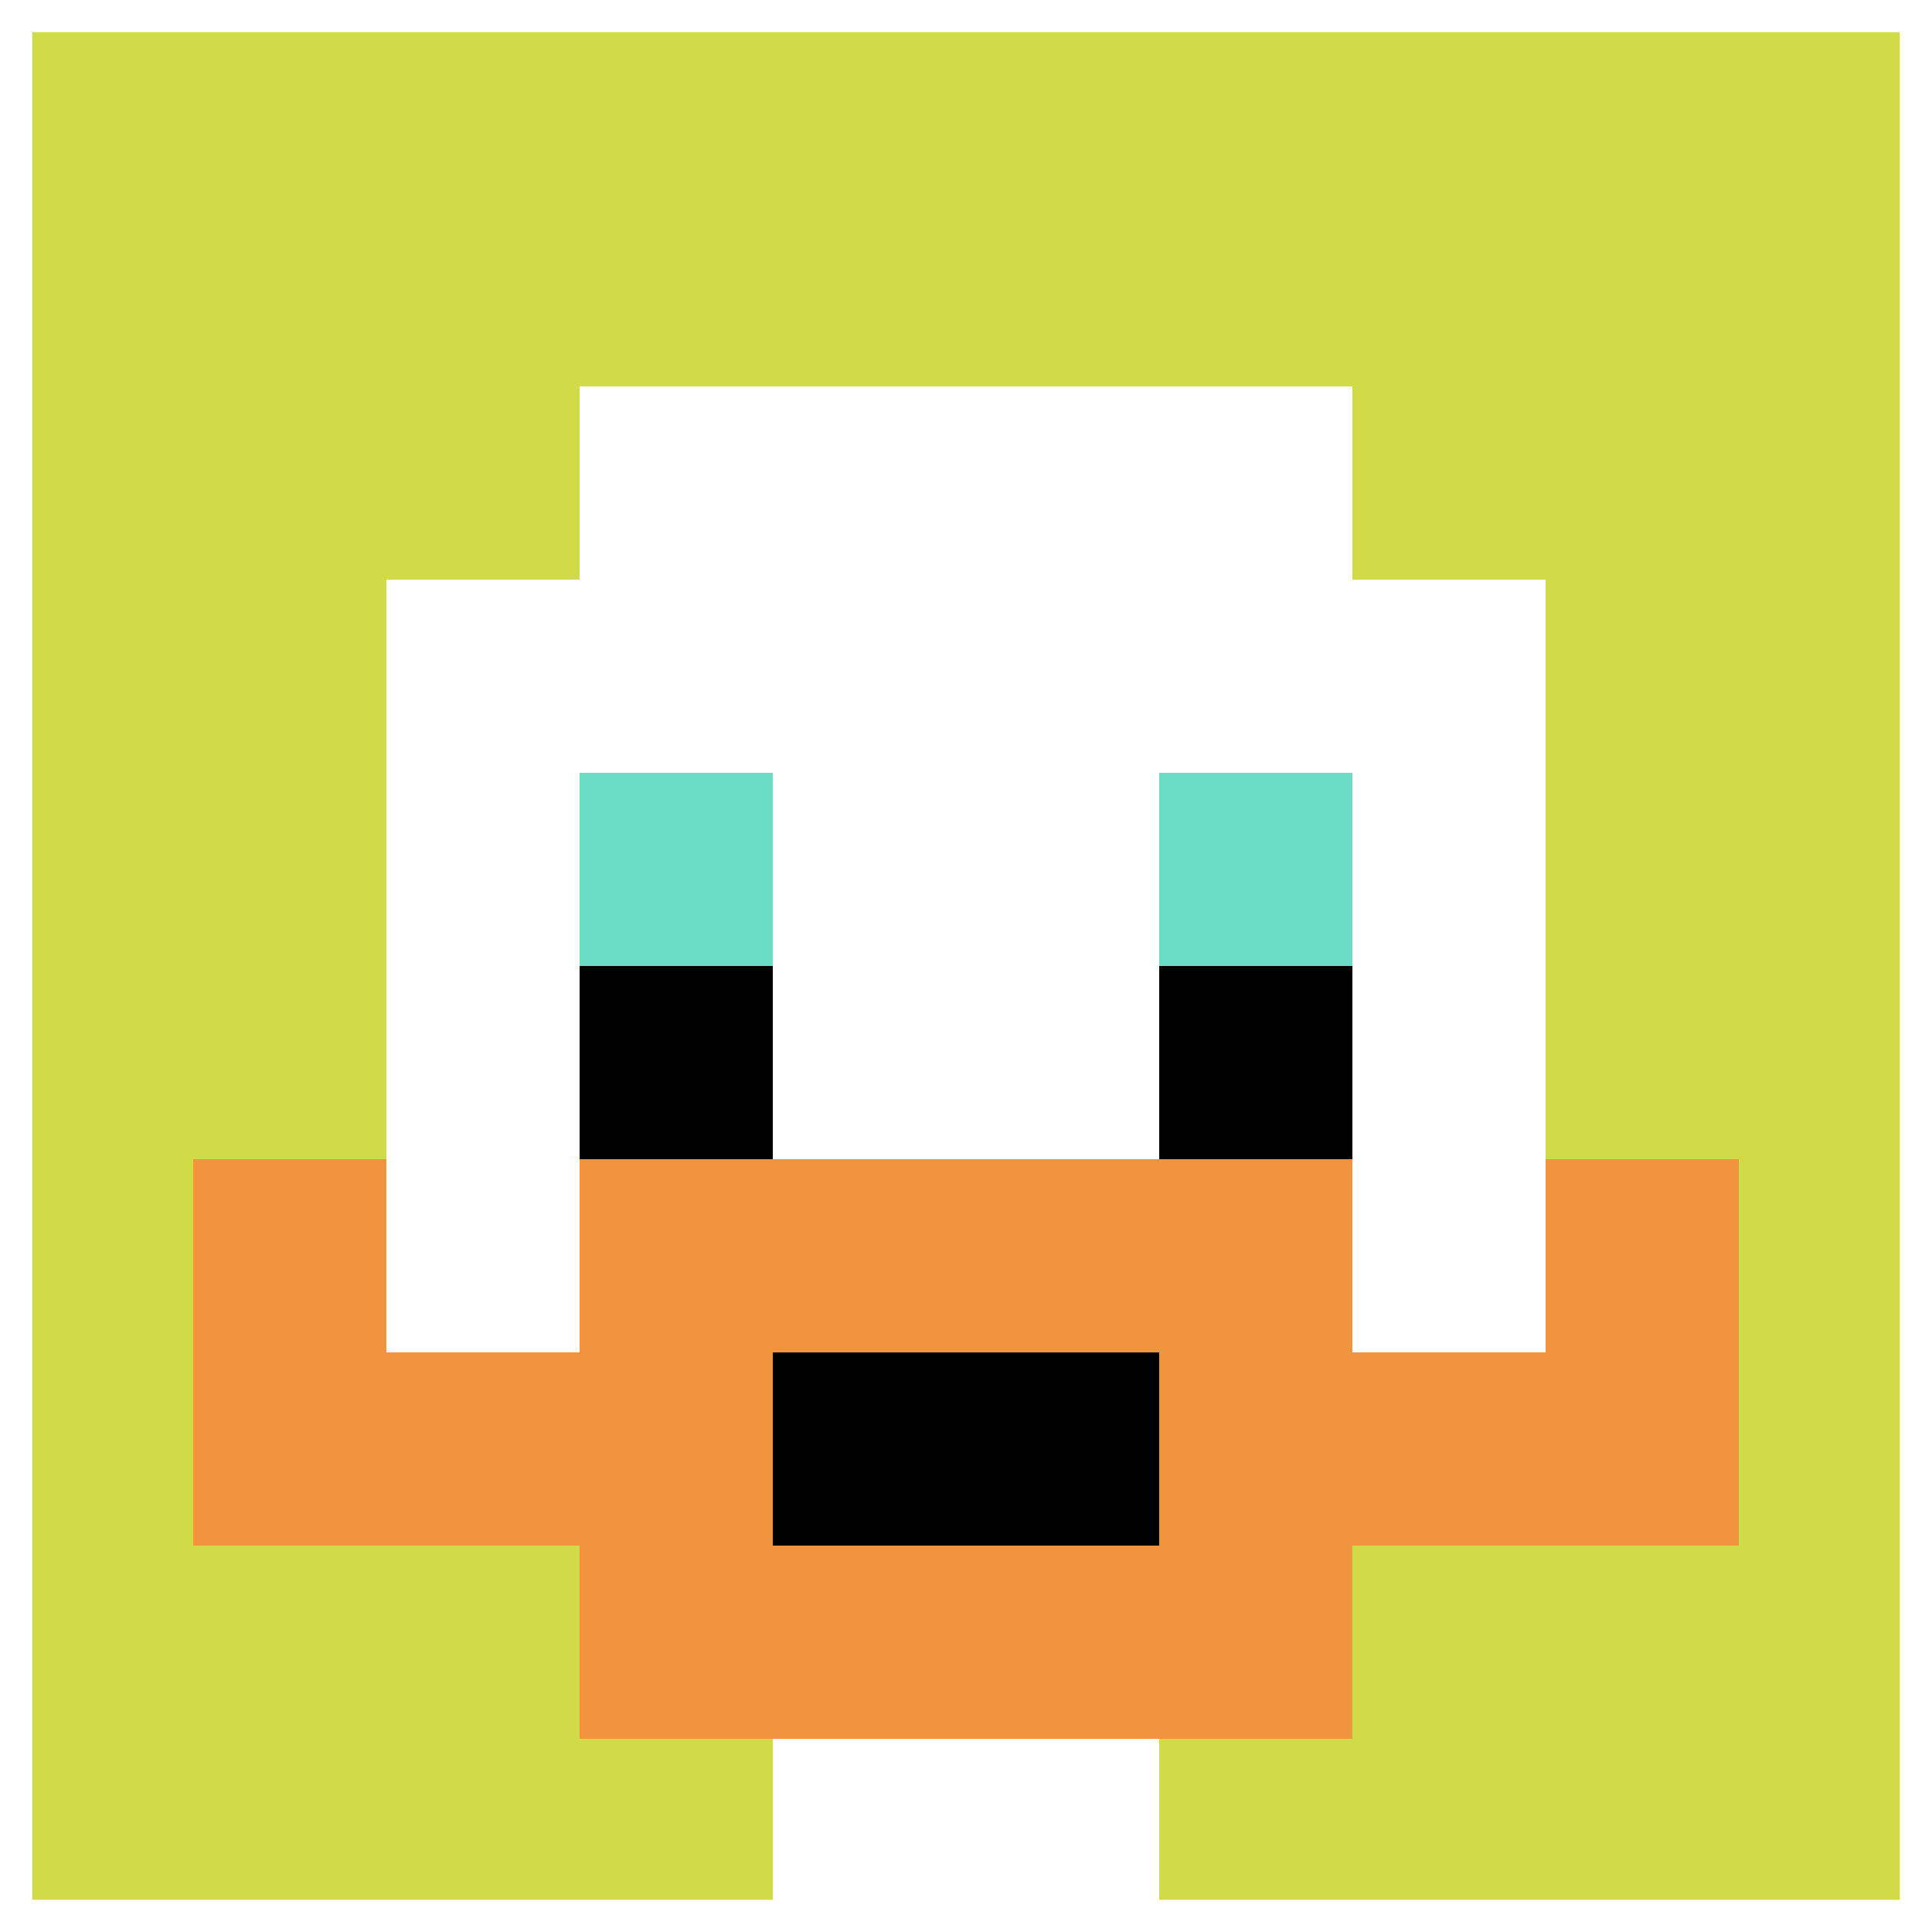<svg xmlns="http://www.w3.org/2000/svg" version="1.1" width="531" height="531"><title>'goose-pfp-238671' by Dmitri Cherniak</title><desc>seed=238671
backgroundColor=#ffffff
padding=100
innerPadding=0
timeout=2800
dimension=1
border=true
Save=function(){return n.handleSave()}
frame=2289

Rendered at Mon Sep 09 2024 19:57:07 GMT+0200 (Midden-Europese zomertijd)
Generated in &lt;1ms
</desc><defs></defs><rect width="100%" height="100%" fill="#ffffff"></rect><g><g id="0-0"><rect x="0" y="0" height="531" width="531" fill="#D1DB47"></rect><g><rect id="0-0-3-2-4-7" x="159.3" y="106.2" width="212.4" height="371.7" fill="#ffffff"></rect><rect id="0-0-2-3-6-5" x="106.2" y="159.3" width="318.6" height="265.5" fill="#ffffff"></rect><rect id="0-0-4-8-2-2" x="212.4" y="424.8" width="106.2" height="106.2" fill="#ffffff"></rect><rect id="0-0-1-7-8-1" x="53.1" y="371.7" width="424.8" height="53.1" fill="#F0943E"></rect><rect id="0-0-3-6-4-3" x="159.3" y="318.6" width="212.4" height="159.3" fill="#F0943E"></rect><rect id="0-0-4-7-2-1" x="212.4" y="371.7" width="106.2" height="53.1" fill="#000000"></rect><rect id="0-0-1-6-1-2" x="53.1" y="318.6" width="53.1" height="106.2" fill="#F0943E"></rect><rect id="0-0-8-6-1-2" x="424.8" y="318.6" width="53.1" height="106.2" fill="#F0943E"></rect><rect id="0-0-3-4-1-1" x="159.3" y="212.4" width="53.1" height="53.1" fill="#6BDCC5"></rect><rect id="0-0-6-4-1-1" x="318.6" y="212.4" width="53.1" height="53.1" fill="#6BDCC5"></rect><rect id="0-0-3-5-1-1" x="159.3" y="265.5" width="53.1" height="53.1" fill="#000000"></rect><rect id="0-0-6-5-1-1" x="318.6" y="265.5" width="53.1" height="53.1" fill="#000000"></rect></g><rect x="0" y="0" stroke="white" stroke-width="17.7" height="531" width="531" fill="none"></rect></g></g></svg>